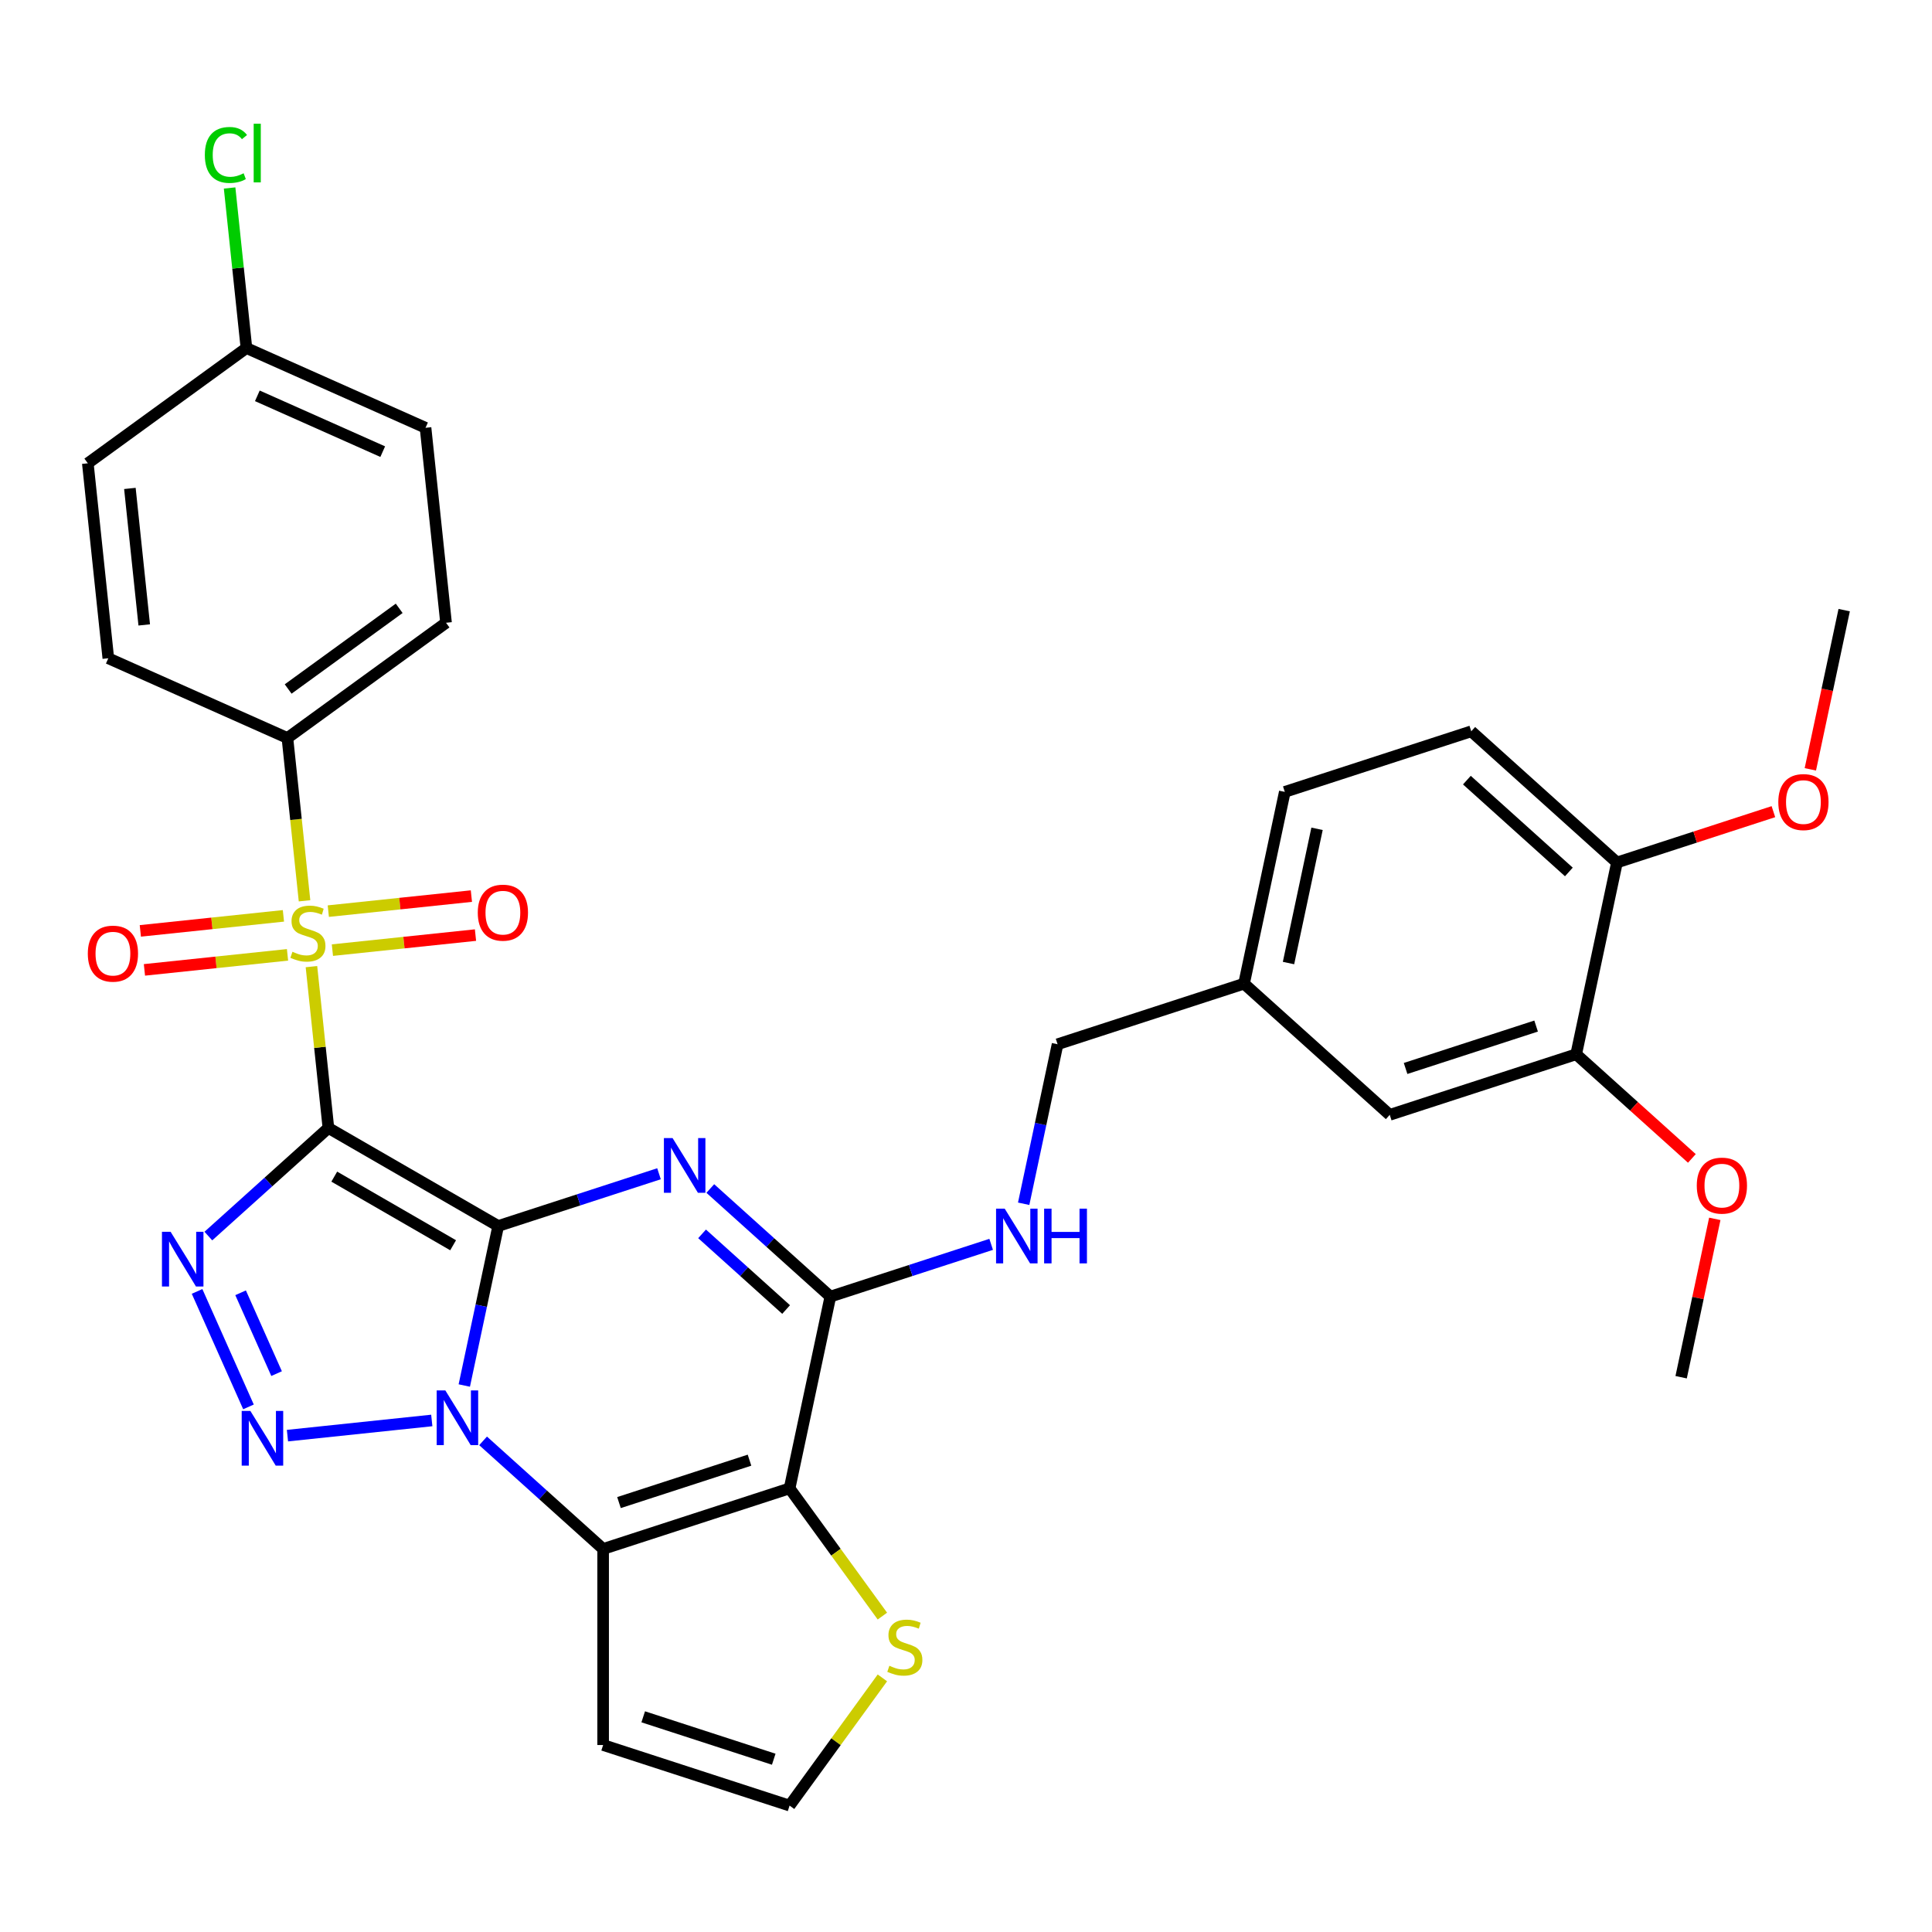 <?xml version='1.0' encoding='iso-8859-1'?>
<svg version='1.1' baseProfile='full'
              xmlns='http://www.w3.org/2000/svg'
                      xmlns:rdkit='http://www.rdkit.org/xml'
                      xmlns:xlink='http://www.w3.org/1999/xlink'
                  xml:space='preserve'
width='1000px' height='1000px' viewBox='0 0 1000 1000'>
<!-- END OF HEADER -->
<rect style='opacity:1.0;fill:#FFFFFF;stroke:none' width='1000' height='1000' x='0' y='0'> </rect>
<path class='bond-0' d='M 257.865,634.576 L 169.982,583.837' style='fill:none;fill-rule:evenodd;stroke:#000000;stroke-width:6px;stroke-linecap:butt;stroke-linejoin:miter;stroke-opacity:1' />
<path class='bond-0' d='M 234.534,644.542 L 173.016,609.024' style='fill:none;fill-rule:evenodd;stroke:#000000;stroke-width:6px;stroke-linecap:butt;stroke-linejoin:miter;stroke-opacity:1' />
<path class='bond-1' d='M 257.865,634.576 L 249.09,675.858' style='fill:none;fill-rule:evenodd;stroke:#000000;stroke-width:6px;stroke-linecap:butt;stroke-linejoin:miter;stroke-opacity:1' />
<path class='bond-1' d='M 249.09,675.858 L 240.315,717.14' style='fill:none;fill-rule:evenodd;stroke:#0000FF;stroke-width:6px;stroke-linecap:butt;stroke-linejoin:miter;stroke-opacity:1' />
<path class='bond-2' d='M 257.865,634.576 L 299.482,621.054' style='fill:none;fill-rule:evenodd;stroke:#000000;stroke-width:6px;stroke-linecap:butt;stroke-linejoin:miter;stroke-opacity:1' />
<path class='bond-2' d='M 299.482,621.054 L 341.1,607.531' style='fill:none;fill-rule:evenodd;stroke:#0000FF;stroke-width:6px;stroke-linecap:butt;stroke-linejoin:miter;stroke-opacity:1' />
<path class='bond-3' d='M 169.982,583.837 L 165.593,542.084' style='fill:none;fill-rule:evenodd;stroke:#000000;stroke-width:6px;stroke-linecap:butt;stroke-linejoin:miter;stroke-opacity:1' />
<path class='bond-3' d='M 165.593,542.084 L 161.205,500.331' style='fill:none;fill-rule:evenodd;stroke:#CCCC00;stroke-width:6px;stroke-linecap:butt;stroke-linejoin:miter;stroke-opacity:1' />
<path class='bond-4' d='M 169.982,583.837 L 138.914,611.81' style='fill:none;fill-rule:evenodd;stroke:#000000;stroke-width:6px;stroke-linecap:butt;stroke-linejoin:miter;stroke-opacity:1' />
<path class='bond-4' d='M 138.914,611.81 L 107.846,639.784' style='fill:none;fill-rule:evenodd;stroke:#0000FF;stroke-width:6px;stroke-linecap:butt;stroke-linejoin:miter;stroke-opacity:1' />
<path class='bond-5' d='M 223.489,735.232 L 148.787,743.084' style='fill:none;fill-rule:evenodd;stroke:#0000FF;stroke-width:6px;stroke-linecap:butt;stroke-linejoin:miter;stroke-opacity:1' />
<path class='bond-6' d='M 250.043,745.791 L 281.111,773.765' style='fill:none;fill-rule:evenodd;stroke:#0000FF;stroke-width:6px;stroke-linecap:butt;stroke-linejoin:miter;stroke-opacity:1' />
<path class='bond-6' d='M 281.111,773.765 L 312.179,801.739' style='fill:none;fill-rule:evenodd;stroke:#000000;stroke-width:6px;stroke-linecap:butt;stroke-linejoin:miter;stroke-opacity:1' />
<path class='bond-8' d='M 367.653,615.172 L 398.722,643.146' style='fill:none;fill-rule:evenodd;stroke:#0000FF;stroke-width:6px;stroke-linecap:butt;stroke-linejoin:miter;stroke-opacity:1' />
<path class='bond-8' d='M 398.722,643.146 L 429.79,671.12' style='fill:none;fill-rule:evenodd;stroke:#000000;stroke-width:6px;stroke-linecap:butt;stroke-linejoin:miter;stroke-opacity:1' />
<path class='bond-8' d='M 363.393,638.647 L 385.141,658.228' style='fill:none;fill-rule:evenodd;stroke:#0000FF;stroke-width:6px;stroke-linecap:butt;stroke-linejoin:miter;stroke-opacity:1' />
<path class='bond-8' d='M 385.141,658.228 L 406.889,677.81' style='fill:none;fill-rule:evenodd;stroke:#000000;stroke-width:6px;stroke-linecap:butt;stroke-linejoin:miter;stroke-opacity:1' />
<path class='bond-11' d='M 157.624,466.257 L 153.195,424.124' style='fill:none;fill-rule:evenodd;stroke:#CCCC00;stroke-width:6px;stroke-linecap:butt;stroke-linejoin:miter;stroke-opacity:1' />
<path class='bond-11' d='M 153.195,424.124 L 148.767,381.992' style='fill:none;fill-rule:evenodd;stroke:#000000;stroke-width:6px;stroke-linecap:butt;stroke-linejoin:miter;stroke-opacity:1' />
<path class='bond-13' d='M 172.052,491.785 L 209.083,487.893' style='fill:none;fill-rule:evenodd;stroke:#CCCC00;stroke-width:6px;stroke-linecap:butt;stroke-linejoin:miter;stroke-opacity:1' />
<path class='bond-13' d='M 209.083,487.893 L 246.113,484.001' style='fill:none;fill-rule:evenodd;stroke:#FF0000;stroke-width:6px;stroke-linecap:butt;stroke-linejoin:miter;stroke-opacity:1' />
<path class='bond-13' d='M 169.931,471.601 L 206.961,467.709' style='fill:none;fill-rule:evenodd;stroke:#CCCC00;stroke-width:6px;stroke-linecap:butt;stroke-linejoin:miter;stroke-opacity:1' />
<path class='bond-13' d='M 206.961,467.709 L 243.991,463.817' style='fill:none;fill-rule:evenodd;stroke:#FF0000;stroke-width:6px;stroke-linecap:butt;stroke-linejoin:miter;stroke-opacity:1' />
<path class='bond-14' d='M 146.697,474.043 L 109.666,477.935' style='fill:none;fill-rule:evenodd;stroke:#CCCC00;stroke-width:6px;stroke-linecap:butt;stroke-linejoin:miter;stroke-opacity:1' />
<path class='bond-14' d='M 109.666,477.935 L 72.636,481.827' style='fill:none;fill-rule:evenodd;stroke:#FF0000;stroke-width:6px;stroke-linecap:butt;stroke-linejoin:miter;stroke-opacity:1' />
<path class='bond-14' d='M 148.818,494.227 L 111.788,498.119' style='fill:none;fill-rule:evenodd;stroke:#CCCC00;stroke-width:6px;stroke-linecap:butt;stroke-linejoin:miter;stroke-opacity:1' />
<path class='bond-14' d='M 111.788,498.119 L 74.758,502.011' style='fill:none;fill-rule:evenodd;stroke:#FF0000;stroke-width:6px;stroke-linecap:butt;stroke-linejoin:miter;stroke-opacity:1' />
<path class='bond-33' d='M 102.003,668.436 L 128.613,728.204' style='fill:none;fill-rule:evenodd;stroke:#0000FF;stroke-width:6px;stroke-linecap:butt;stroke-linejoin:miter;stroke-opacity:1' />
<path class='bond-33' d='M 124.535,669.146 L 143.163,710.984' style='fill:none;fill-rule:evenodd;stroke:#0000FF;stroke-width:6px;stroke-linecap:butt;stroke-linejoin:miter;stroke-opacity:1' />
<path class='bond-10' d='M 312.179,801.739 L 312.179,903.217' style='fill:none;fill-rule:evenodd;stroke:#000000;stroke-width:6px;stroke-linecap:butt;stroke-linejoin:miter;stroke-opacity:1' />
<path class='bond-34' d='M 312.179,801.739 L 408.691,770.38' style='fill:none;fill-rule:evenodd;stroke:#000000;stroke-width:6px;stroke-linecap:butt;stroke-linejoin:miter;stroke-opacity:1' />
<path class='bond-34' d='M 320.384,777.733 L 387.943,755.782' style='fill:none;fill-rule:evenodd;stroke:#000000;stroke-width:6px;stroke-linecap:butt;stroke-linejoin:miter;stroke-opacity:1' />
<path class='bond-7' d='M 408.691,770.38 L 429.79,671.12' style='fill:none;fill-rule:evenodd;stroke:#000000;stroke-width:6px;stroke-linecap:butt;stroke-linejoin:miter;stroke-opacity:1' />
<path class='bond-9' d='M 408.691,770.38 L 432.706,803.435' style='fill:none;fill-rule:evenodd;stroke:#000000;stroke-width:6px;stroke-linecap:butt;stroke-linejoin:miter;stroke-opacity:1' />
<path class='bond-9' d='M 432.706,803.435 L 456.722,836.489' style='fill:none;fill-rule:evenodd;stroke:#CCCC00;stroke-width:6px;stroke-linecap:butt;stroke-linejoin:miter;stroke-opacity:1' />
<path class='bond-12' d='M 429.79,671.12 L 471.407,657.597' style='fill:none;fill-rule:evenodd;stroke:#000000;stroke-width:6px;stroke-linecap:butt;stroke-linejoin:miter;stroke-opacity:1' />
<path class='bond-12' d='M 471.407,657.597 L 513.024,644.075' style='fill:none;fill-rule:evenodd;stroke:#0000FF;stroke-width:6px;stroke-linecap:butt;stroke-linejoin:miter;stroke-opacity:1' />
<path class='bond-35' d='M 456.722,868.468 L 432.706,901.522' style='fill:none;fill-rule:evenodd;stroke:#CCCC00;stroke-width:6px;stroke-linecap:butt;stroke-linejoin:miter;stroke-opacity:1' />
<path class='bond-35' d='M 432.706,901.522 L 408.691,934.576' style='fill:none;fill-rule:evenodd;stroke:#000000;stroke-width:6px;stroke-linecap:butt;stroke-linejoin:miter;stroke-opacity:1' />
<path class='bond-15' d='M 312.179,903.217 L 408.691,934.576' style='fill:none;fill-rule:evenodd;stroke:#000000;stroke-width:6px;stroke-linecap:butt;stroke-linejoin:miter;stroke-opacity:1' />
<path class='bond-15' d='M 332.928,888.619 L 400.486,910.57' style='fill:none;fill-rule:evenodd;stroke:#000000;stroke-width:6px;stroke-linecap:butt;stroke-linejoin:miter;stroke-opacity:1' />
<path class='bond-19' d='M 148.767,381.992 L 230.865,322.344' style='fill:none;fill-rule:evenodd;stroke:#000000;stroke-width:6px;stroke-linecap:butt;stroke-linejoin:miter;stroke-opacity:1' />
<path class='bond-19' d='M 149.152,356.625 L 206.621,314.872' style='fill:none;fill-rule:evenodd;stroke:#000000;stroke-width:6px;stroke-linecap:butt;stroke-linejoin:miter;stroke-opacity:1' />
<path class='bond-20' d='M 148.767,381.992 L 56.062,340.717' style='fill:none;fill-rule:evenodd;stroke:#000000;stroke-width:6px;stroke-linecap:butt;stroke-linejoin:miter;stroke-opacity:1' />
<path class='bond-23' d='M 529.85,623.064 L 538.625,581.782' style='fill:none;fill-rule:evenodd;stroke:#0000FF;stroke-width:6px;stroke-linecap:butt;stroke-linejoin:miter;stroke-opacity:1' />
<path class='bond-23' d='M 538.625,581.782 L 547.4,540.5' style='fill:none;fill-rule:evenodd;stroke:#000000;stroke-width:6px;stroke-linecap:butt;stroke-linejoin:miter;stroke-opacity:1' />
<path class='bond-16' d='M 815.837,545.685 L 719.325,577.044' style='fill:none;fill-rule:evenodd;stroke:#000000;stroke-width:6px;stroke-linecap:butt;stroke-linejoin:miter;stroke-opacity:1' />
<path class='bond-16' d='M 795.088,531.087 L 727.53,553.038' style='fill:none;fill-rule:evenodd;stroke:#000000;stroke-width:6px;stroke-linecap:butt;stroke-linejoin:miter;stroke-opacity:1' />
<path class='bond-28' d='M 815.837,545.685 L 845.775,572.642' style='fill:none;fill-rule:evenodd;stroke:#000000;stroke-width:6px;stroke-linecap:butt;stroke-linejoin:miter;stroke-opacity:1' />
<path class='bond-28' d='M 845.775,572.642 L 875.713,599.598' style='fill:none;fill-rule:evenodd;stroke:#FF0000;stroke-width:6px;stroke-linecap:butt;stroke-linejoin:miter;stroke-opacity:1' />
<path class='bond-37' d='M 815.837,545.685 L 836.935,446.424' style='fill:none;fill-rule:evenodd;stroke:#000000;stroke-width:6px;stroke-linecap:butt;stroke-linejoin:miter;stroke-opacity:1' />
<path class='bond-17' d='M 836.935,446.424 L 761.522,378.522' style='fill:none;fill-rule:evenodd;stroke:#000000;stroke-width:6px;stroke-linecap:butt;stroke-linejoin:miter;stroke-opacity:1' />
<path class='bond-17' d='M 812.043,451.322 L 759.254,403.79' style='fill:none;fill-rule:evenodd;stroke:#000000;stroke-width:6px;stroke-linecap:butt;stroke-linejoin:miter;stroke-opacity:1' />
<path class='bond-30' d='M 836.935,446.424 L 877.423,433.269' style='fill:none;fill-rule:evenodd;stroke:#000000;stroke-width:6px;stroke-linecap:butt;stroke-linejoin:miter;stroke-opacity:1' />
<path class='bond-30' d='M 877.423,433.269 L 917.91,420.114' style='fill:none;fill-rule:evenodd;stroke:#FF0000;stroke-width:6px;stroke-linecap:butt;stroke-linejoin:miter;stroke-opacity:1' />
<path class='bond-18' d='M 719.325,577.044 L 643.912,509.142' style='fill:none;fill-rule:evenodd;stroke:#000000;stroke-width:6px;stroke-linecap:butt;stroke-linejoin:miter;stroke-opacity:1' />
<path class='bond-26' d='M 230.865,322.344 L 220.257,221.421' style='fill:none;fill-rule:evenodd;stroke:#000000;stroke-width:6px;stroke-linecap:butt;stroke-linejoin:miter;stroke-opacity:1' />
<path class='bond-27' d='M 56.062,340.717 L 45.455,239.794' style='fill:none;fill-rule:evenodd;stroke:#000000;stroke-width:6px;stroke-linecap:butt;stroke-linejoin:miter;stroke-opacity:1' />
<path class='bond-27' d='M 74.655,323.457 L 67.23,252.811' style='fill:none;fill-rule:evenodd;stroke:#000000;stroke-width:6px;stroke-linecap:butt;stroke-linejoin:miter;stroke-opacity:1' />
<path class='bond-21' d='M 761.522,378.522 L 665.01,409.881' style='fill:none;fill-rule:evenodd;stroke:#000000;stroke-width:6px;stroke-linecap:butt;stroke-linejoin:miter;stroke-opacity:1' />
<path class='bond-22' d='M 643.912,509.142 L 547.4,540.5' style='fill:none;fill-rule:evenodd;stroke:#000000;stroke-width:6px;stroke-linecap:butt;stroke-linejoin:miter;stroke-opacity:1' />
<path class='bond-25' d='M 643.912,509.142 L 665.01,409.881' style='fill:none;fill-rule:evenodd;stroke:#000000;stroke-width:6px;stroke-linecap:butt;stroke-linejoin:miter;stroke-opacity:1' />
<path class='bond-25' d='M 666.929,498.472 L 681.698,428.99' style='fill:none;fill-rule:evenodd;stroke:#000000;stroke-width:6px;stroke-linecap:butt;stroke-linejoin:miter;stroke-opacity:1' />
<path class='bond-24' d='M 127.552,180.146 L 45.455,239.794' style='fill:none;fill-rule:evenodd;stroke:#000000;stroke-width:6px;stroke-linecap:butt;stroke-linejoin:miter;stroke-opacity:1' />
<path class='bond-29' d='M 127.552,180.146 L 123.199,138.724' style='fill:none;fill-rule:evenodd;stroke:#000000;stroke-width:6px;stroke-linecap:butt;stroke-linejoin:miter;stroke-opacity:1' />
<path class='bond-29' d='M 123.199,138.724 L 118.845,97.301' style='fill:none;fill-rule:evenodd;stroke:#00CC00;stroke-width:6px;stroke-linecap:butt;stroke-linejoin:miter;stroke-opacity:1' />
<path class='bond-36' d='M 127.552,180.146 L 220.257,221.421' style='fill:none;fill-rule:evenodd;stroke:#000000;stroke-width:6px;stroke-linecap:butt;stroke-linejoin:miter;stroke-opacity:1' />
<path class='bond-36' d='M 133.203,204.879 L 198.097,233.771' style='fill:none;fill-rule:evenodd;stroke:#000000;stroke-width:6px;stroke-linecap:butt;stroke-linejoin:miter;stroke-opacity:1' />
<path class='bond-31' d='M 887.573,630.885 L 878.862,671.867' style='fill:none;fill-rule:evenodd;stroke:#FF0000;stroke-width:6px;stroke-linecap:butt;stroke-linejoin:miter;stroke-opacity:1' />
<path class='bond-31' d='M 878.862,671.867 L 870.151,712.849' style='fill:none;fill-rule:evenodd;stroke:#000000;stroke-width:6px;stroke-linecap:butt;stroke-linejoin:miter;stroke-opacity:1' />
<path class='bond-32' d='M 937.03,398.209 L 945.788,357.007' style='fill:none;fill-rule:evenodd;stroke:#FF0000;stroke-width:6px;stroke-linecap:butt;stroke-linejoin:miter;stroke-opacity:1' />
<path class='bond-32' d='M 945.788,357.007 L 954.545,315.805' style='fill:none;fill-rule:evenodd;stroke:#000000;stroke-width:6px;stroke-linecap:butt;stroke-linejoin:miter;stroke-opacity:1' />
<path  class='atom-2' d='M 230.506 719.677
L 239.786 734.677
Q 240.706 736.157, 242.186 738.837
Q 243.666 741.517, 243.746 741.677
L 243.746 719.677
L 247.506 719.677
L 247.506 747.997
L 243.626 747.997
L 233.666 731.597
Q 232.506 729.677, 231.266 727.477
Q 230.066 725.277, 229.706 724.597
L 229.706 747.997
L 226.026 747.997
L 226.026 719.677
L 230.506 719.677
' fill='#0000FF'/>
<path  class='atom-3' d='M 348.117 589.057
L 357.397 604.057
Q 358.317 605.537, 359.797 608.217
Q 361.277 610.897, 361.357 611.057
L 361.357 589.057
L 365.117 589.057
L 365.117 617.377
L 361.237 617.377
L 351.277 600.977
Q 350.117 599.057, 348.877 596.857
Q 347.677 594.657, 347.317 593.977
L 347.317 617.377
L 343.637 617.377
L 343.637 589.057
L 348.117 589.057
' fill='#0000FF'/>
<path  class='atom-4' d='M 151.374 492.634
Q 151.694 492.754, 153.014 493.314
Q 154.334 493.874, 155.774 494.234
Q 157.254 494.554, 158.694 494.554
Q 161.374 494.554, 162.934 493.274
Q 164.494 491.954, 164.494 489.674
Q 164.494 488.114, 163.694 487.154
Q 162.934 486.194, 161.734 485.674
Q 160.534 485.154, 158.534 484.554
Q 156.014 483.794, 154.494 483.074
Q 153.014 482.354, 151.934 480.834
Q 150.894 479.314, 150.894 476.754
Q 150.894 473.194, 153.294 470.994
Q 155.734 468.794, 160.534 468.794
Q 163.814 468.794, 167.534 470.354
L 166.614 473.434
Q 163.214 472.034, 160.654 472.034
Q 157.894 472.034, 156.374 473.194
Q 154.854 474.314, 154.894 476.274
Q 154.894 477.794, 155.654 478.714
Q 156.454 479.634, 157.574 480.154
Q 158.734 480.674, 160.654 481.274
Q 163.214 482.074, 164.734 482.874
Q 166.254 483.674, 167.334 485.314
Q 168.454 486.914, 168.454 489.674
Q 168.454 493.594, 165.814 495.714
Q 163.214 497.794, 158.854 497.794
Q 156.334 497.794, 154.414 497.234
Q 152.534 496.714, 150.294 495.794
L 151.374 492.634
' fill='#CCCC00'/>
<path  class='atom-5' d='M 88.309 637.579
L 97.589 652.579
Q 98.509 654.059, 99.989 656.739
Q 101.469 659.419, 101.549 659.579
L 101.549 637.579
L 105.309 637.579
L 105.309 665.899
L 101.429 665.899
L 91.469 649.499
Q 90.309 647.579, 89.069 645.379
Q 87.869 643.179, 87.509 642.499
L 87.509 665.899
L 83.829 665.899
L 83.829 637.579
L 88.309 637.579
' fill='#0000FF'/>
<path  class='atom-6' d='M 129.584 730.284
L 138.864 745.284
Q 139.784 746.764, 141.264 749.444
Q 142.744 752.124, 142.824 752.284
L 142.824 730.284
L 146.584 730.284
L 146.584 758.604
L 142.704 758.604
L 132.744 742.204
Q 131.584 740.284, 130.344 738.084
Q 129.144 735.884, 128.784 735.204
L 128.784 758.604
L 125.104 758.604
L 125.104 730.284
L 129.584 730.284
' fill='#0000FF'/>
<path  class='atom-10' d='M 460.339 862.198
Q 460.659 862.318, 461.979 862.878
Q 463.299 863.438, 464.739 863.798
Q 466.219 864.118, 467.659 864.118
Q 470.339 864.118, 471.899 862.838
Q 473.459 861.518, 473.459 859.238
Q 473.459 857.678, 472.659 856.718
Q 471.899 855.758, 470.699 855.238
Q 469.499 854.718, 467.499 854.118
Q 464.979 853.358, 463.459 852.638
Q 461.979 851.918, 460.899 850.398
Q 459.859 848.878, 459.859 846.318
Q 459.859 842.758, 462.259 840.558
Q 464.699 838.358, 469.499 838.358
Q 472.779 838.358, 476.499 839.918
L 475.579 842.998
Q 472.179 841.598, 469.619 841.598
Q 466.859 841.598, 465.339 842.758
Q 463.819 843.878, 463.859 845.838
Q 463.859 847.358, 464.619 848.278
Q 465.419 849.198, 466.539 849.718
Q 467.699 850.238, 469.619 850.838
Q 472.179 851.638, 473.699 852.438
Q 475.219 853.238, 476.299 854.878
Q 477.419 856.478, 477.419 859.238
Q 477.419 863.158, 474.779 865.278
Q 472.179 867.358, 467.819 867.358
Q 465.299 867.358, 463.379 866.798
Q 461.499 866.278, 459.259 865.358
L 460.339 862.198
' fill='#CCCC00'/>
<path  class='atom-13' d='M 520.041 625.601
L 529.321 640.601
Q 530.241 642.081, 531.721 644.761
Q 533.201 647.441, 533.281 647.601
L 533.281 625.601
L 537.041 625.601
L 537.041 653.921
L 533.161 653.921
L 523.201 637.521
Q 522.041 635.601, 520.801 633.401
Q 519.601 631.201, 519.241 630.521
L 519.241 653.921
L 515.561 653.921
L 515.561 625.601
L 520.041 625.601
' fill='#0000FF'/>
<path  class='atom-13' d='M 540.441 625.601
L 544.281 625.601
L 544.281 637.641
L 558.761 637.641
L 558.761 625.601
L 562.601 625.601
L 562.601 653.921
L 558.761 653.921
L 558.761 640.841
L 544.281 640.841
L 544.281 653.921
L 540.441 653.921
L 540.441 625.601
' fill='#0000FF'/>
<path  class='atom-14' d='M 247.297 472.387
Q 247.297 465.587, 250.657 461.787
Q 254.017 457.987, 260.297 457.987
Q 266.577 457.987, 269.937 461.787
Q 273.297 465.587, 273.297 472.387
Q 273.297 479.267, 269.897 483.187
Q 266.497 487.067, 260.297 487.067
Q 254.057 487.067, 250.657 483.187
Q 247.297 479.307, 247.297 472.387
M 260.297 483.867
Q 264.617 483.867, 266.937 480.987
Q 269.297 478.067, 269.297 472.387
Q 269.297 466.827, 266.937 464.027
Q 264.617 461.187, 260.297 461.187
Q 255.977 461.187, 253.617 463.987
Q 251.297 466.787, 251.297 472.387
Q 251.297 478.107, 253.617 480.987
Q 255.977 483.867, 260.297 483.867
' fill='#FF0000'/>
<path  class='atom-15' d='M 45.452 493.601
Q 45.452 486.801, 48.812 483.001
Q 52.172 479.201, 58.452 479.201
Q 64.732 479.201, 68.092 483.001
Q 71.452 486.801, 71.452 493.601
Q 71.452 500.481, 68.052 504.401
Q 64.652 508.281, 58.452 508.281
Q 52.212 508.281, 48.812 504.401
Q 45.452 500.521, 45.452 493.601
M 58.452 505.081
Q 62.772 505.081, 65.092 502.201
Q 67.452 499.281, 67.452 493.601
Q 67.452 488.041, 65.092 485.241
Q 62.772 482.401, 58.452 482.401
Q 54.132 482.401, 51.772 485.201
Q 49.452 488.001, 49.452 493.601
Q 49.452 499.321, 51.772 502.201
Q 54.132 505.081, 58.452 505.081
' fill='#FF0000'/>
<path  class='atom-29' d='M 878.25 613.668
Q 878.25 606.868, 881.61 603.068
Q 884.97 599.268, 891.25 599.268
Q 897.53 599.268, 900.89 603.068
Q 904.25 606.868, 904.25 613.668
Q 904.25 620.548, 900.85 624.468
Q 897.45 628.348, 891.25 628.348
Q 885.01 628.348, 881.61 624.468
Q 878.25 620.588, 878.25 613.668
M 891.25 625.148
Q 895.57 625.148, 897.89 622.268
Q 900.25 619.348, 900.25 613.668
Q 900.25 608.108, 897.89 605.308
Q 895.57 602.468, 891.25 602.468
Q 886.93 602.468, 884.57 605.268
Q 882.25 608.068, 882.25 613.668
Q 882.25 619.388, 884.57 622.268
Q 886.93 625.148, 891.25 625.148
' fill='#FF0000'/>
<path  class='atom-30' d='M 106.025 80.204
Q 106.025 73.164, 109.305 69.484
Q 112.625 65.764, 118.905 65.764
Q 124.745 65.764, 127.865 69.884
L 125.225 72.044
Q 122.945 69.044, 118.905 69.044
Q 114.625 69.044, 112.345 71.924
Q 110.105 74.764, 110.105 80.204
Q 110.105 85.804, 112.425 88.684
Q 114.785 91.564, 119.345 91.564
Q 122.465 91.564, 126.105 89.684
L 127.225 92.684
Q 125.745 93.644, 123.505 94.204
Q 121.265 94.764, 118.785 94.764
Q 112.625 94.764, 109.305 91.004
Q 106.025 87.244, 106.025 80.204
' fill='#00CC00'/>
<path  class='atom-30' d='M 131.305 64.044
L 134.985 64.044
L 134.985 94.404
L 131.305 94.404
L 131.305 64.044
' fill='#00CC00'/>
<path  class='atom-31' d='M 920.447 415.146
Q 920.447 408.346, 923.807 404.546
Q 927.167 400.746, 933.447 400.746
Q 939.727 400.746, 943.087 404.546
Q 946.447 408.346, 946.447 415.146
Q 946.447 422.026, 943.047 425.946
Q 939.647 429.826, 933.447 429.826
Q 927.207 429.826, 923.807 425.946
Q 920.447 422.066, 920.447 415.146
M 933.447 426.626
Q 937.767 426.626, 940.087 423.746
Q 942.447 420.826, 942.447 415.146
Q 942.447 409.586, 940.087 406.786
Q 937.767 403.946, 933.447 403.946
Q 929.127 403.946, 926.767 406.746
Q 924.447 409.546, 924.447 415.146
Q 924.447 420.866, 926.767 423.746
Q 929.127 426.626, 933.447 426.626
' fill='#FF0000'/>
</svg>
